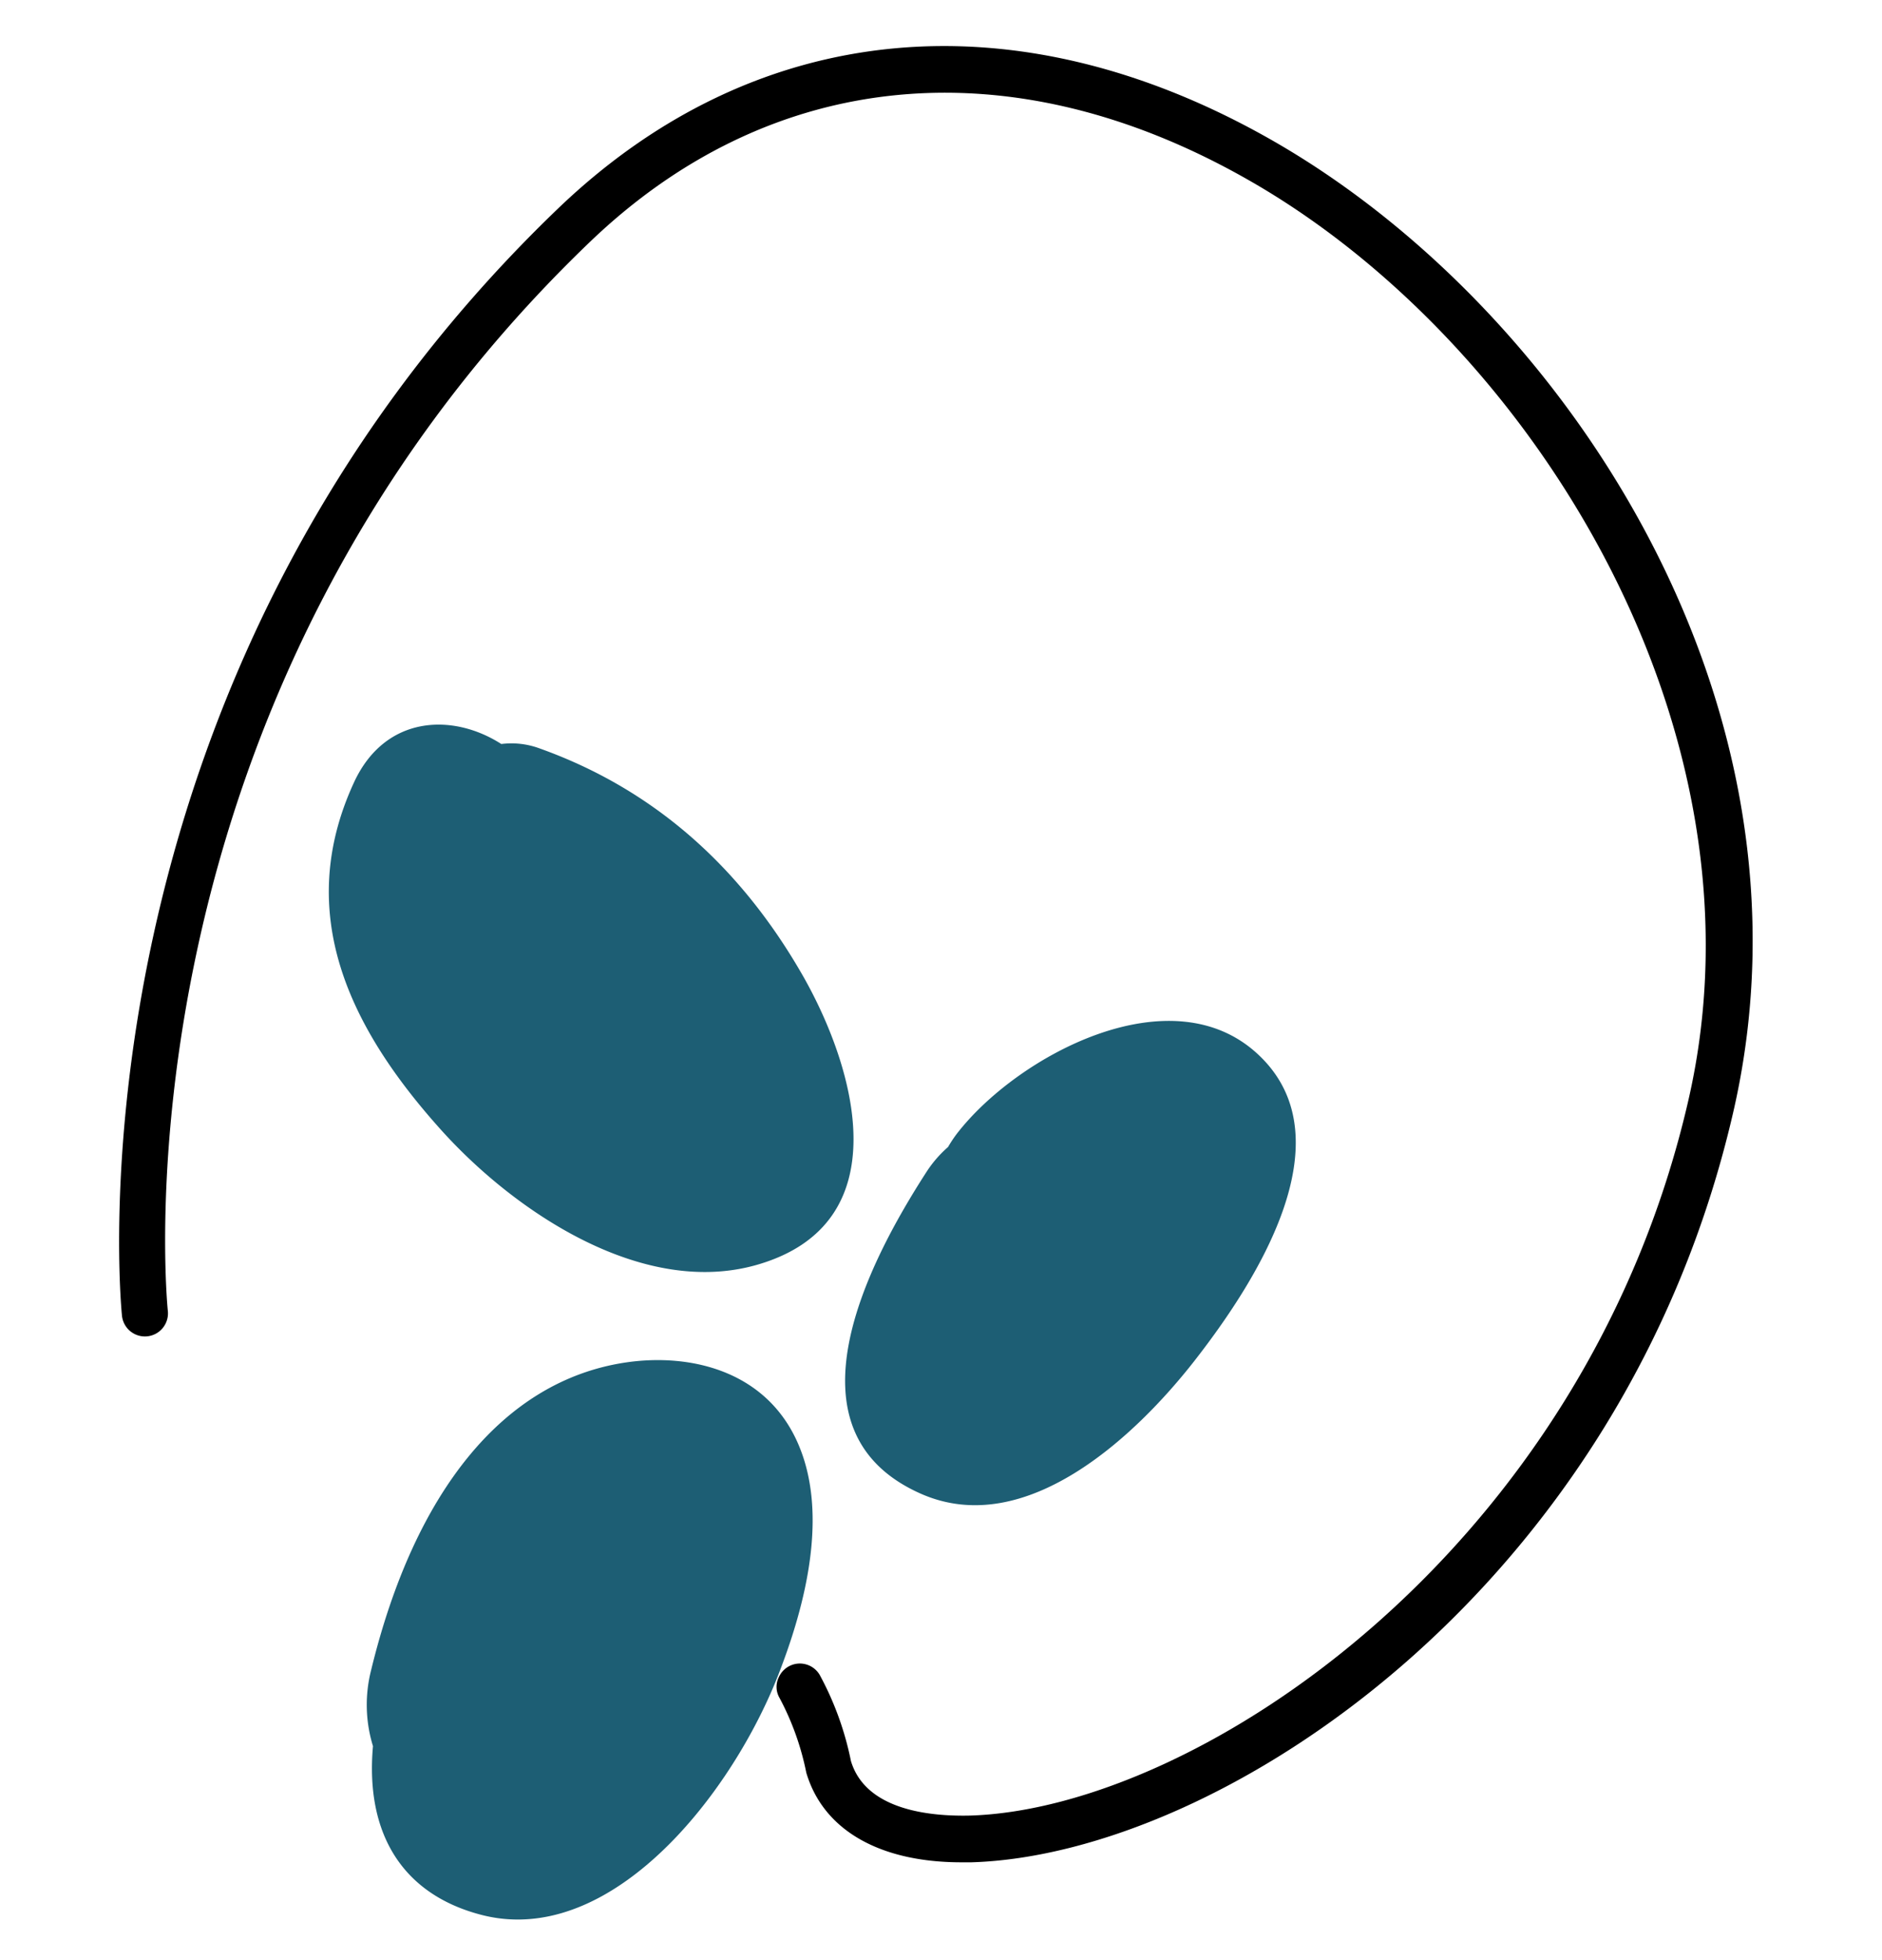 <svg id="b00b1201-04bb-4880-855d-55582cc82b89" data-name="Livello 1" xmlns="http://www.w3.org/2000/svg" viewBox="0 0 172.47 179.54"><defs><style>.bbc5e146-6b48-4825-9822-f2c07bbc4fab{fill:#1d5e74;}</style></defs><title>Icona_ValeriaOliva-ContemporaryArt</title><path d="M116.42,12.76C93-.53,69.23,1.78,51.18,19.06,5.35,63,11.12,120,11.18,120.52a2.11,2.11,0,1,0,4.2-.47c-.06-.54-5.55-55.53,38.72-97.93,16.62-15.91,38.57-18,60.23-5.68,26,14.75,48.21,50.32,40.4,84.31-9.45,41.18-44.93,64.89-65.84,65.53-3.52.08-9.54-.43-10.91-5a28.17,28.17,0,0,0-2.87-7.9,2.11,2.11,0,0,0-3.73.21h0a2,2,0,0,0,.05,1.9,24.88,24.88,0,0,1,2.46,6.86c1.55,5.25,6.71,8.21,14.22,8.21l.91,0c22.82-.69,59.79-25,69.84-68.8C167.41,64.43,143.38,28.06,116.42,12.76Z"/><path class="bbc5e146-6b48-4825-9822-f2c07bbc4fab" d="M32.43,71.68c-5.53,12-.35,22.49,7.88,31.68C47,110.85,58.8,118.89,69.4,115.83c13.12-3.79,9-18,4.18-26.46C67.94,79.51,60,72.27,49.3,68.49a7.42,7.42,0,0,0-3.36-.35C41.47,65.27,35.27,65.5,32.43,71.68Z"/><path class="bbc5e146-6b48-4825-9822-f2c07bbc4fab" d="M87.63,103.91a12.45,12.45,0,0,0-.75,1.14,10.84,10.84,0,0,0-2,2.32c-5.36,8.3-13.37,23.71-.52,29.42,9.61,4.27,19.7-5.23,25.15-12.22,5.33-6.84,14.06-20.07,5.91-27.88C107.43,89,93.11,96.73,87.63,103.91Z"/><path class="bbc5e146-6b48-4825-9822-f2c07bbc4fab" d="M73.49,133.11c-2.7-7.55-10.17-9.25-16.26-8.31C46.19,126.5,38,136.51,34,153a12.85,12.85,0,0,0,.18,6.92c-.73,8.15,2.82,13.64,10,15.47a13.22,13.22,0,0,0,3.28.41c10.71,0,20.34-12.88,24.13-23.1C74.64,144.64,75.26,138.05,73.49,133.11Z"/></svg>